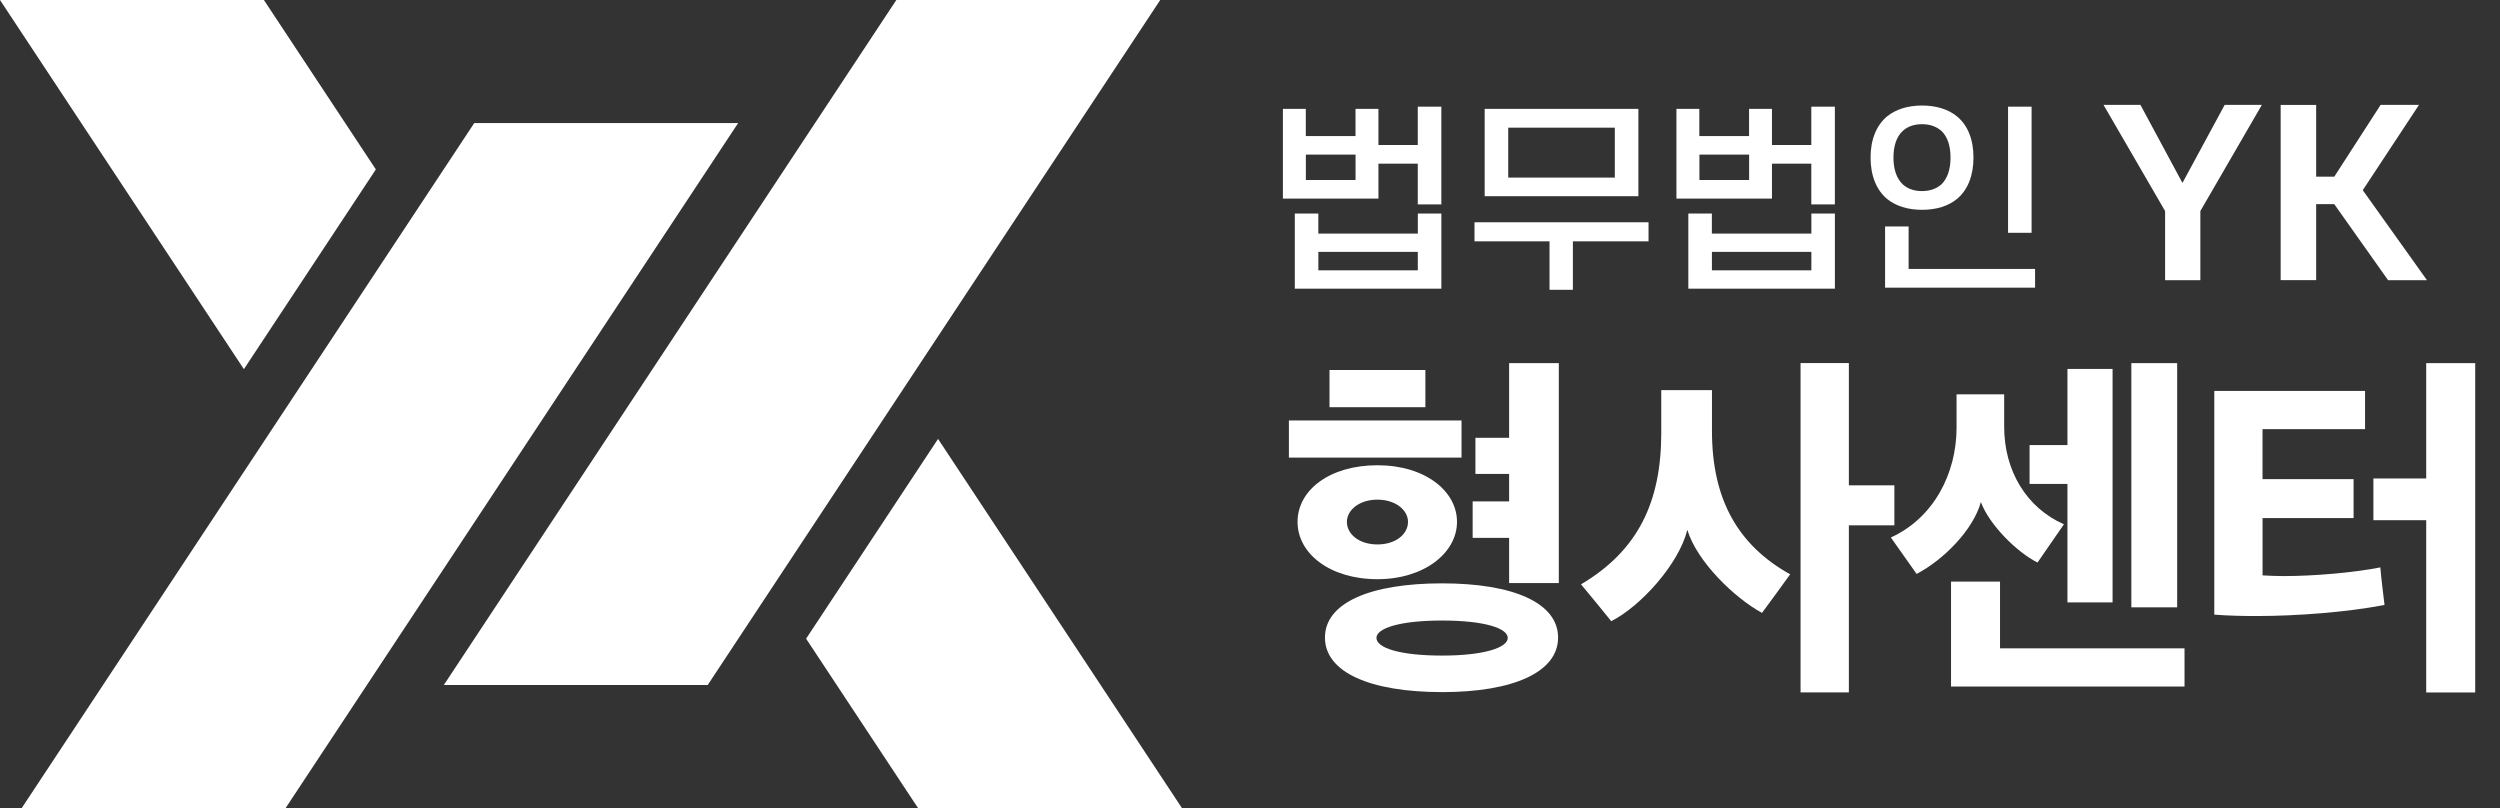 <svg width="99" height="32" viewBox="0 0 99 32" fill="none" xmlns="http://www.w3.org/2000/svg">
    <rect x="0" y="0" width="99" height="32" fill="#333333" stroke="none"/>
    <g clip-path="url(#3ylbgpxfqa)" fill="#fff">
        <path d="M11.31 32H.86L18.78 4.874h10.45L11.31 32zM10.45 0H0l9.658 14.619 5.226-7.91L10.45 0zM31.922 25.292 36.355 32h10.45l-9.658-14.619-5.225 7.911zM28.025 27.126H17.576L35.495 0h10.45l-17.92 27.126zM51.711 5.389h1.968V4.31h.907v1.431h1.558V4.225h.933v3.87h-.933V6.48h-1.558v1.385h-3.783V4.311h.907V5.39h.001zm4.435 3.862v-.794h.932v2.974h-5.804V8.457h.932v.794h3.94zM53.68 7.127V6.121h-1.968v1.006h1.968zm2.465 2.847h-3.938v.732h3.938v-.732zM58.39 9.557v-.756h6.892v.756h-2.996v1.92h-.925v-1.92h-2.97zm6.49-5.247V7.77h-6.087V4.31h6.087zm-5.154 2.722h4.221V5.056h-4.221v1.976zM67.295 5.389h1.968V4.31h.907v1.431h1.558V4.225h.933v3.87h-.933V6.48H70.17v1.385h-3.783V4.311h.906V5.39h.002zM71.73 9.25v-.794h.932v2.974h-5.804V8.457h.932v.794h3.94zm-2.465-2.124V6.121h-1.968v1.006h1.968zm2.465 2.847h-3.938v.732h3.938v-.732zM74.074 6.239c0-.723.24-1.282.651-1.628.352-.283.823-.432 1.387-.432.565 0 1.045.149 1.387.432.42.346.651.905.651 1.628 0 .723-.232 1.29-.651 1.637-.342.283-.813.432-1.387.432-.574 0-1.035-.15-1.387-.432-.41-.346-.65-.905-.65-1.637zm6.515 5.152h-5.94V8.968h.932v1.683h5.008v.74zm-5.608-5.152c0 .48.129.833.368 1.061.188.173.445.267.761.267.317 0 .574-.094.771-.267.232-.228.36-.581.36-1.061s-.128-.835-.36-1.054c-.197-.173-.454-.267-.77-.267-.317 0-.575.094-.762.267-.24.22-.368.583-.368 1.054zm5.47 2.981h-.932V4.225h.932V9.22zM88.1 4.153h1.47l-2.436 4.205v2.739h-1.396v-2.74L83.3 4.154h1.462l1.663 3.09 1.672-3.09h.002zM93.566 7.532l2.542 3.563h-1.54l-2.131-3.011h-.717v3.01h-1.406v-6.94h1.406v2.843h.717l1.836-2.844h1.519l-2.228 3.38h.002zM51.04 18.12v-1.47h6.836v1.47h-6.837zm3.507 4.816c-1.871 0-3.164-1.005-3.164-2.27 0-1.265 1.28-2.242 3.164-2.242 1.883 0 3.15 1.019 3.15 2.242s-1.293 2.27-3.15 2.27zm2.558 4.471c-2.847 0-4.637-.783-4.637-2.16 0-1.375 1.788-2.146 4.637-2.146 2.85 0 4.595.784 4.595 2.147 0 1.363-1.76 2.16-4.595 2.16zm-4.457-12.754h3.797v1.472h-3.797v-1.472zm1.899 6.907c.715 0 1.21-.4 1.21-.894 0-.467-.495-.88-1.21-.88-.716 0-1.21.411-1.21.88 0 .495.494.894 1.21.894zm-.04 3.7c0 .4.935.701 2.6.701s2.6-.316 2.6-.7c0-.385-.935-.688-2.6-.688s-2.6.303-2.6.688zm5.254-2.173v-1.788h-1.444v-1.444h1.444v-1.087h-1.334v-1.431h1.334v-2.958h1.968v8.71h-1.968v-.002zM69.775 24.27c-1.087-.593-2.573-2.024-2.957-3.289-.33 1.348-1.843 3.027-3.013 3.618-.384-.482-.798-.977-1.197-1.459 2.257-1.335 3.178-3.26 3.178-5.998V15.45h2.008v1.624c0 2.724 1.047 4.527 3.096 5.669-.371.522-.743 1.019-1.115 1.527zm3.44-5.05h1.802v1.583h-1.802v6.617h-1.913V14.378h1.913v4.843z"/>
        <path d="M80.686 22.276c-.826-.413-1.913-1.5-2.243-2.395-.303 1.1-1.471 2.284-2.545 2.847l-1.02-1.444c1.693-.77 2.602-2.53 2.602-4.348v-1.32h1.885v1.28c0 1.76.894 3.218 2.367 3.866l-1.046 1.514zm-3.425 4.91v-4.155h1.94v2.642h7.306v1.513H77.26zm4.61-3.329v-4.692h-1.5v-1.541h1.5V14.61h1.787v9.244H81.87v.002zm2.53.193v-9.67h1.815v9.67h-1.815zM89.598 22.785c.249.013.523.028.811.028 1.253 0 2.807-.138 3.852-.344.04.482.11.991.166 1.486-1.472.289-3.495.44-5.064.44-.578 0-1.115-.013-1.677-.055v-8.86h5.97v1.514h-4.06v1.98h3.606v1.542h-3.605v2.27h.001zm6.48 4.637V20.6h-2.091v-1.652h2.091V14.38h1.94v13.042h-1.94z"/>
    </g>
    <defs>
        <clipPath id="3ylbgpxfqa">
            <path fill="#fff" d="M0 0h98.019v32H0z"/>
        </clipPath>
    </defs>
</svg>
